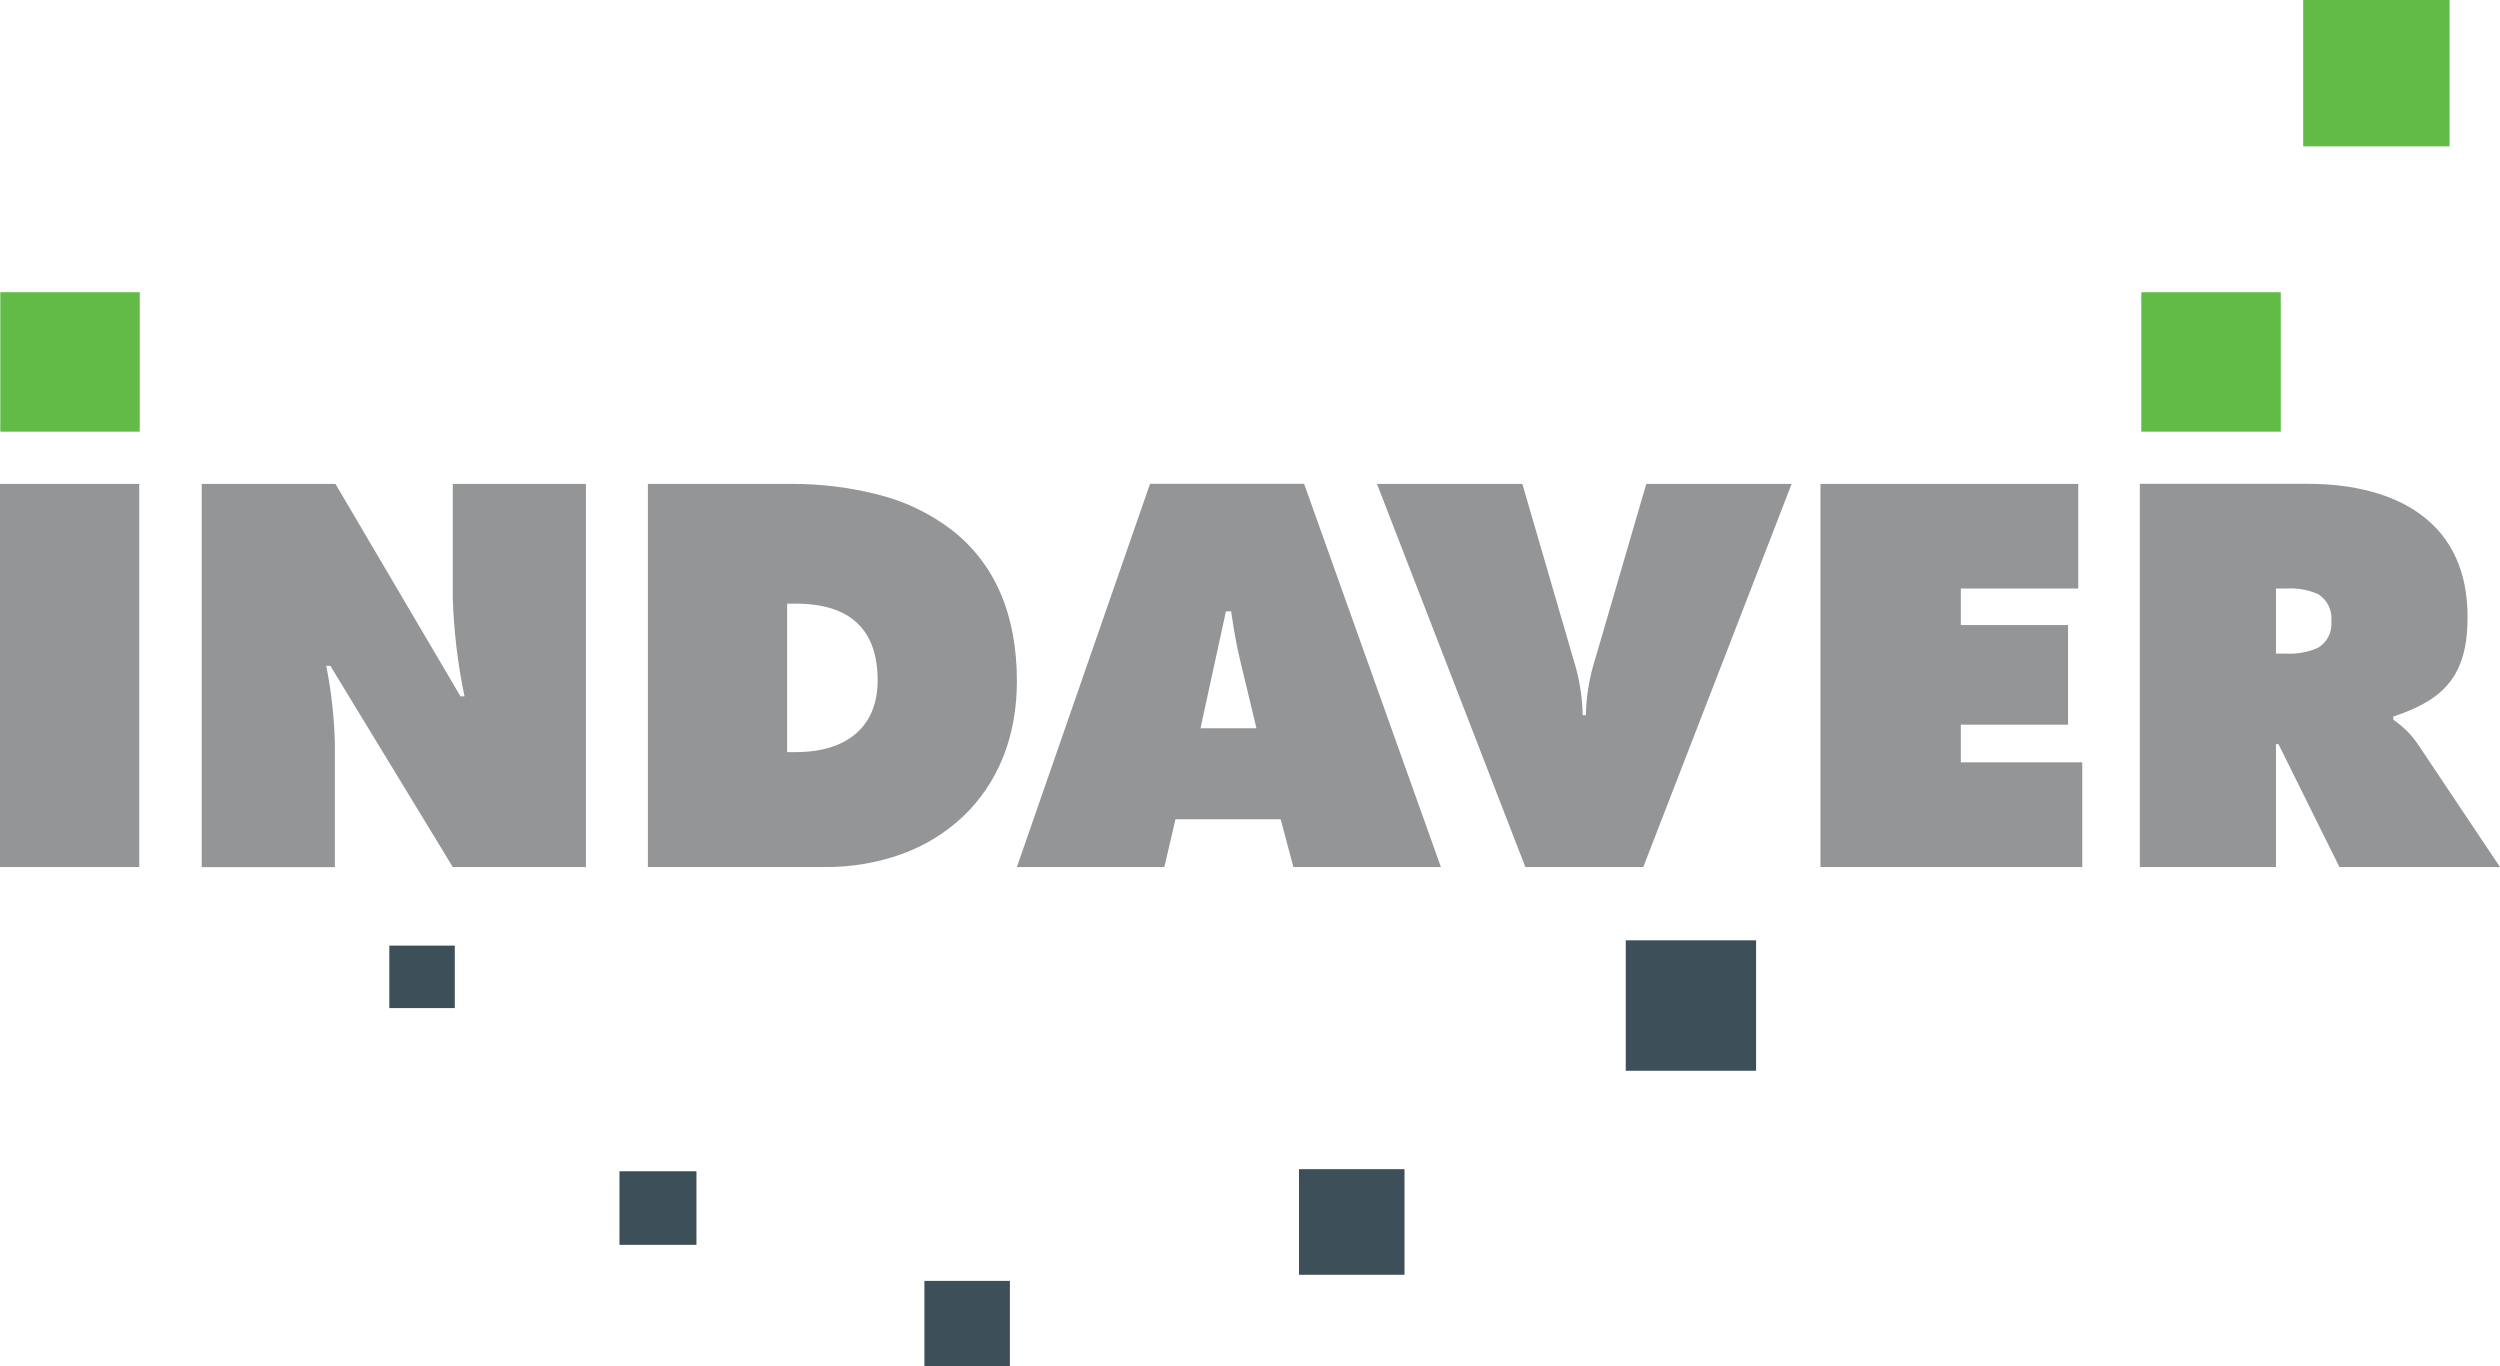 <?xml version="1.0" encoding="UTF-8"?><svg id="Layer_1" xmlns="http://www.w3.org/2000/svg" viewBox="0 0 249.73 136.5"><defs><style>.cls-1{fill:#3d505a;}.cls-1,.cls-2,.cls-3{stroke-width:0px;}.cls-2{fill:#939597;}.cls-3{fill:#61bb46;}</style></defs><g id="Group_25"><path id="Fill_1" class="cls-2" d="m0,86.61h13.91v-38.27H0v38.27Z"/><g id="Group_24"><path id="Fill_2" class="cls-2" d="m20.16,48.34h13.35l12.49,21.22h.4c-.67-3.21-1.06-6.47-1.17-9.75v-11.47h13.3v38.27h-13.3l-12.23-20.1h-.41c.5,2.53.79,5.09.86,7.67v12.44h-13.3v-38.27Z"/><path id="Fill_4" class="cls-2" d="m82.34,86.61h-17.62v-38.27h14.16c3.02-.03,6.04.34,8.97,1.1,2.61.67,5.05,1.85,7.2,3.48,4.33,3.37,6.53,8.46,6.53,15.12,0,5.52-1.87,10.2-5.41,13.55-1.75,1.64-3.83,2.91-6.09,3.72-2.48.89-5.1,1.33-7.74,1.3Zm-3.71-26.3v14.82h.86c5.2,0,8.18-2.61,8.18-7.16,0-5.09-2.75-7.67-8.18-7.67h-.86Z"/><path id="Fill_6" class="cls-2" d="m143.93,86.61h-14.73l-1.27-4.77h-10.51l-1.11,4.77h-14.73l13.3-38.28h15.39l13.66,38.27h0Zm-21.47-25.54l-2.54,11.68h5.59l-1.62-6.75c-.41-1.66-.68-3.39-.91-4.93h-.51Z"/><path id="Fill_8" class="cls-2" d="m178.97,48.34l-14.82,38.27h-11.78l-14.82-38.27h14.52l5.07,17.41c.59,1.84.92,3.75.96,5.69h.31c.04-1.93.37-3.85.96-5.69l5.08-17.41h14.52Z"/><path id="Fill_10" class="cls-2" d="m181.86,48.34h25.74v10.45h-11.73v3.65h10.71v9.95h-10.71v3.76h12.13v10.46h-26.15v-38.27Z"/><g id="Group_14"><g id="Group_14-2"><path id="Fill_12" class="cls-2" d="m227.35,86.61h-13.6v-38.28h16.8c4.61,0,8.49,1.05,11.21,3.03,3.14,2.29,4.73,5.74,4.73,10.27,0,2.89-.56,4.95-1.77,6.5-1.14,1.47-2.88,2.53-5.65,3.45v.3l.24.19c.81.58,1.52,1.29,2.1,2.1l8.32,12.44h-16.04l-6.09-12.28h-.25v12.28Zm0-27.82v6.5h.96c1.07.06,2.15-.12,3.14-.53.97-.52,1.54-1.57,1.43-2.67.13-1.1-.39-2.17-1.34-2.75-.99-.43-2.06-.62-3.13-.55h-1.06Z"/></g></g><g id="Mask_Group_1"><path id="Fill_15" class="cls-1" d="m162.4,106.96h13.02v-13.03h-13.02v13.03Z"/><path id="Fill_17" class="cls-1" d="m129.76,127.34h10.54v-10.55h-10.54v10.55Z"/><path id="Fill_18" class="cls-1" d="m92.34,136.5h8.54v-8.55h-8.54v8.55Z"/><path id="Fill_19" class="cls-3" d="m.03,43.12h13.93v-13.93H.03v13.93Z"/><path id="Fill_20" class="cls-3" d="m213.9,43.12h13.93v-13.93h-13.93v13.93Z"/><path id="Fill_21" class="cls-3" d="m230.07,14.62h14.62V0h-14.62v14.62Z"/><path id="Fill_22" class="cls-1" d="m61.88,124.35h7.69v-7.35h-7.69v7.35Z"/><path id="Fill_23" class="cls-1" d="m38.89,100.7h6.54v-6.24h-6.54v6.24Z"/></g></g></g></svg>